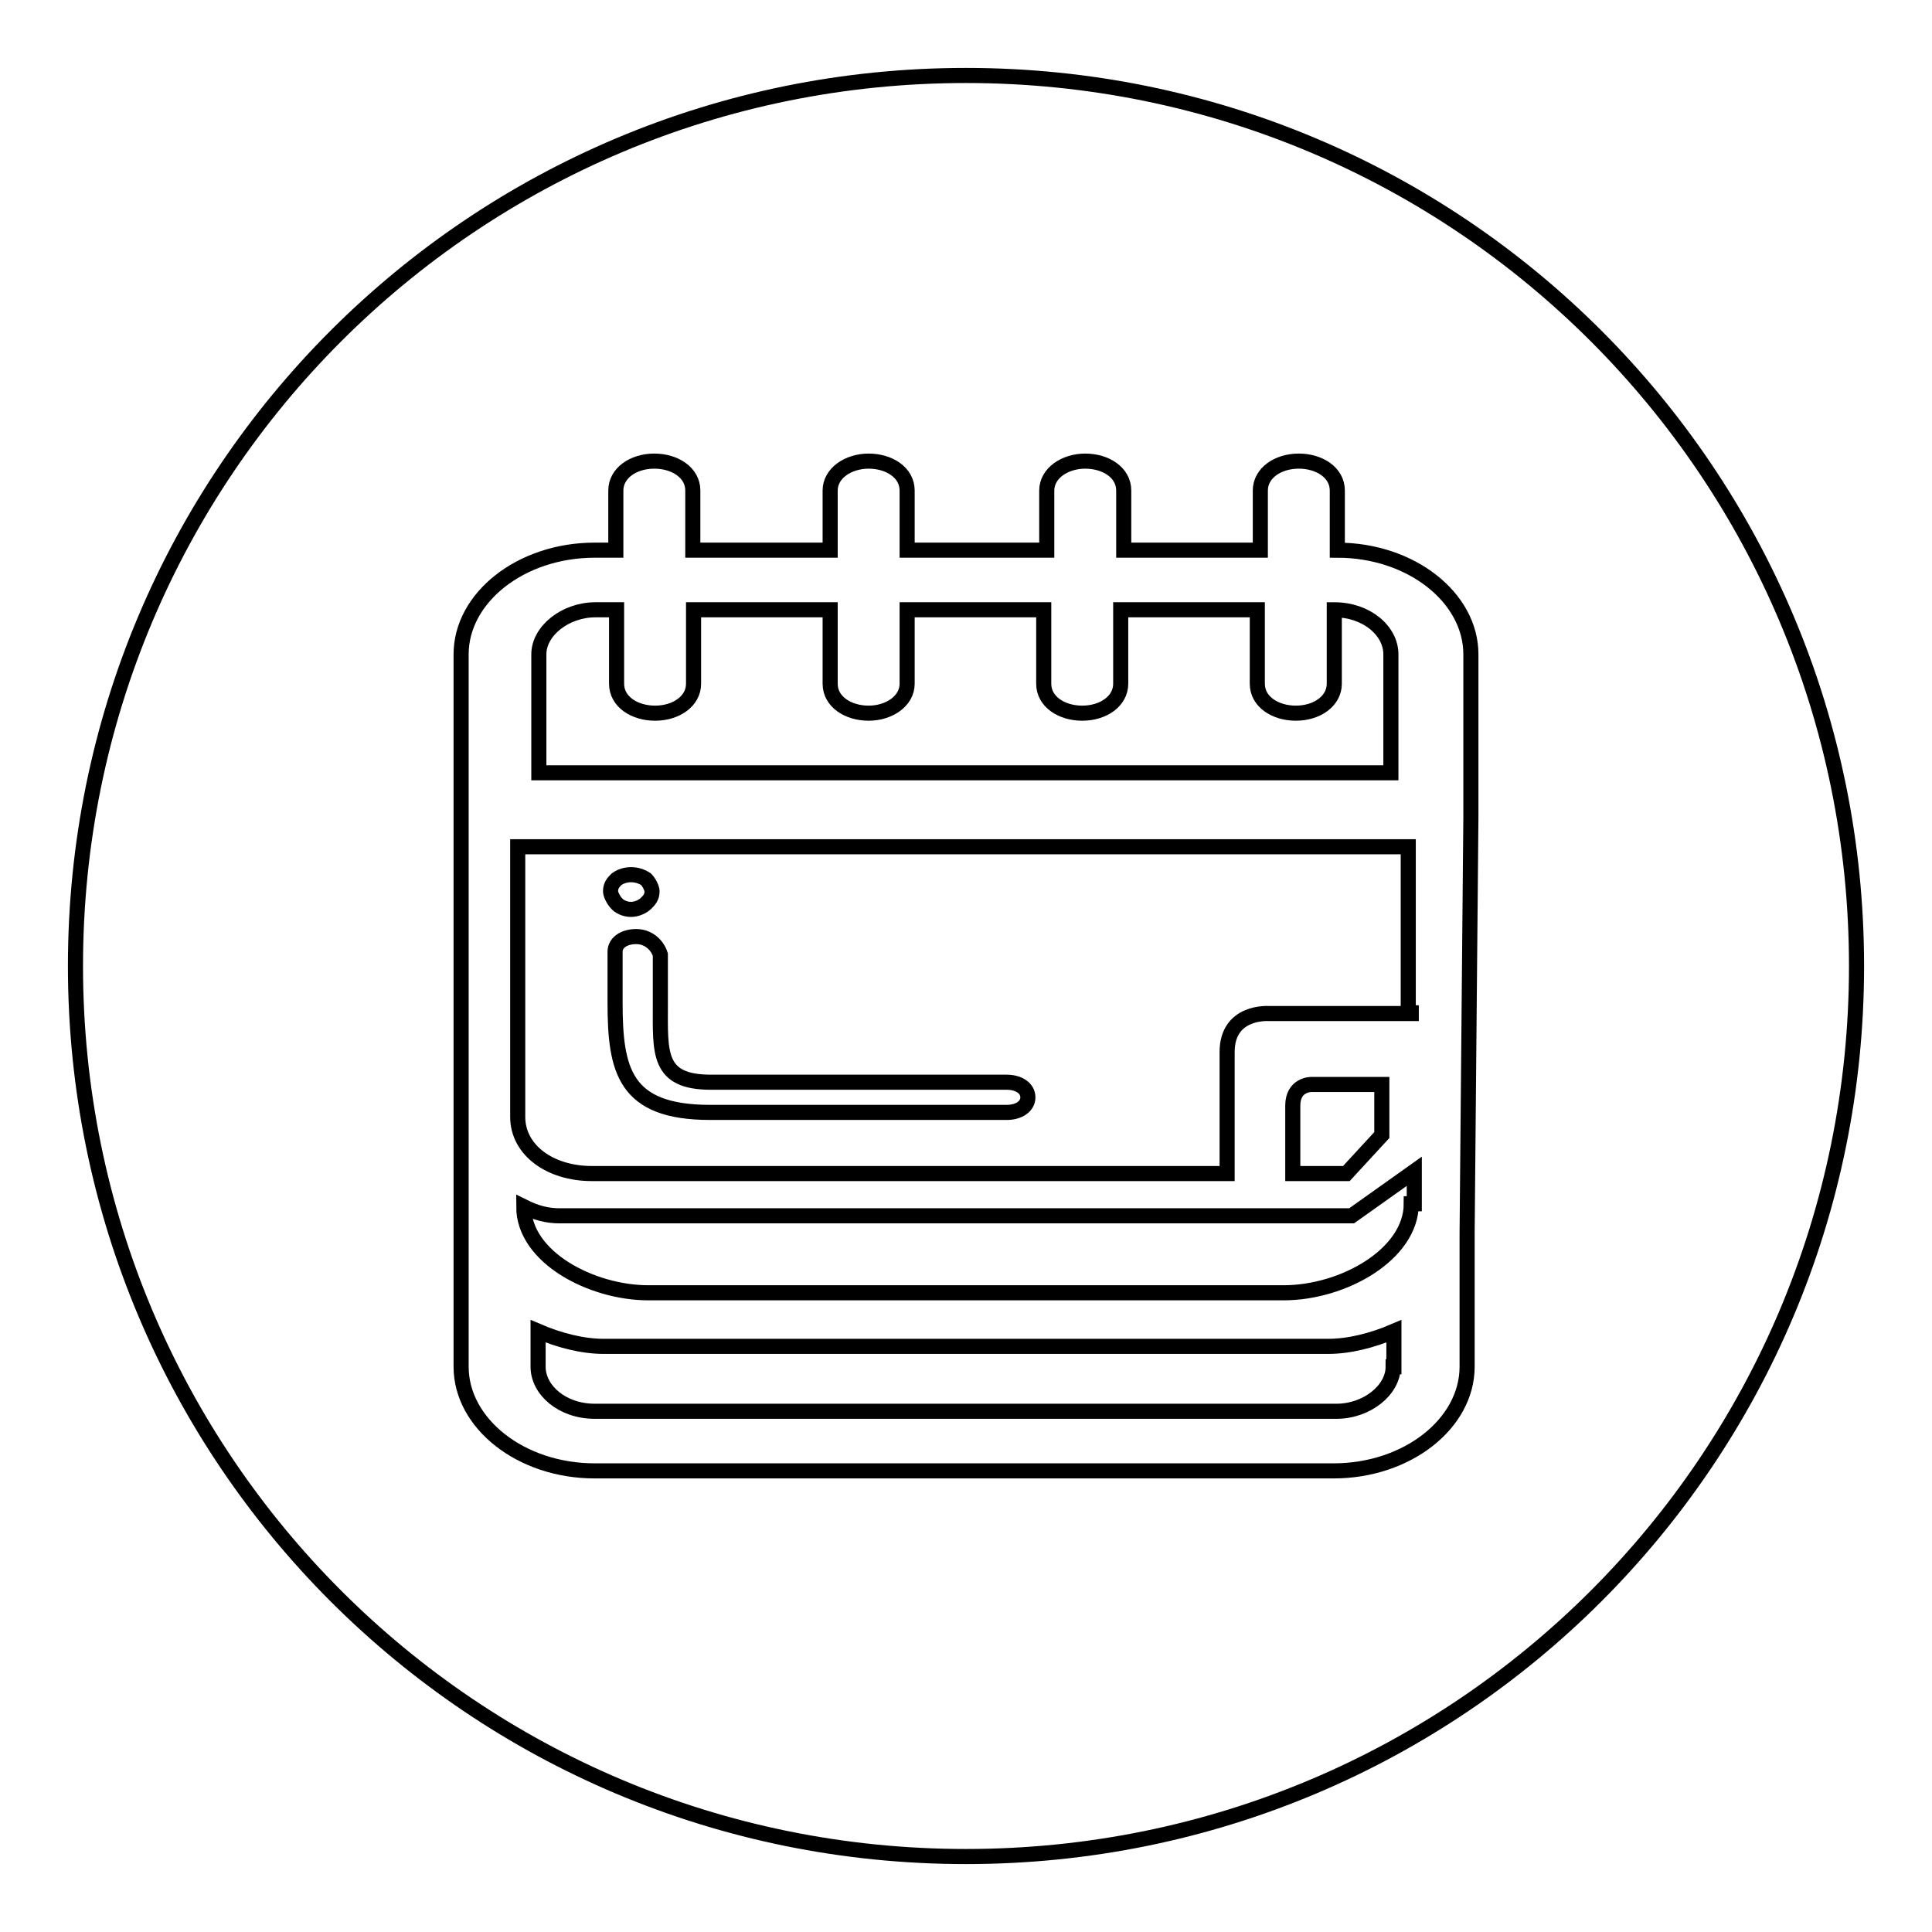 <?xml version="1.0" encoding="utf-8"?>
<!-- Svg Vector Icons : http://www.onlinewebfonts.com/icon -->
<!DOCTYPE svg PUBLIC "-//W3C//DTD SVG 1.1//EN" "http://www.w3.org/Graphics/SVG/1.1/DTD/svg11.dtd">
<svg version="1.1" xmlns="http://www.w3.org/2000/svg" xmlns:xlink="http://www.w3.org/1999/xlink" x="0px" y="0px" viewBox="0 0 256 256" enable-background="new 0 0 256 256" xml:space="preserve">
<g> <path stroke-width="2" fill-opacity="0" stroke="#000000"  d="M128,10c65.3,0,118,52.7,118,118c0,65.3-52.7,118-118,118c-65.3,0-118-52.7-118-118C10,62.7,62.7,10,128,10 z M194.9,108.3V86.7c0-7.5-7.9-13.8-17.7-13.8l0,0v-7.9c0-2.4-2.4-3.9-5.1-3.9c-2.8,0-5.1,1.6-5.1,3.9v7.9h-18.1v-7.9 c0-2.4-2.4-3.9-5.1-3.9s-5.1,1.6-5.1,3.9v7.9h-18.5v-7.9c0-2.4-2.4-3.9-5.1-3.9s-5.1,1.6-5.1,3.9v7.9H91.8v-7.9 c0-2.4-2.4-3.9-5.1-3.9c-2.8,0-5.1,1.6-5.1,3.9v7.9h-2.8c-9.8,0-17.7,6.3-17.7,13.8v94.4c0,7.5,7.9,13.8,17.7,13.8h97.9 c9.8,0,17.7-6.3,17.7-13.8v-17.7l0,0L194.9,108.3L194.9,108.3z M71.4,86.7c0-3.1,3.5-5.9,7.5-5.9h2.8v9.8c0,2.4,2.4,3.9,5.1,3.9 c2.8,0,5.1-1.6,5.1-3.9v-9.8h18.1v9.8c0,2.4,2.4,3.9,5.1,3.9s5.1-1.6,5.1-3.9v-9.8h18.1v9.8c0,2.4,2.4,3.9,5.1,3.9 c2.8,0,5.1-1.6,5.1-3.9v-9.8h18.1v9.8c0,2.4,2.4,3.9,5.1,3.9c2.8,0,5.1-1.6,5.1-3.9v-9.8l0,0c4.3,0,7.5,2.8,7.5,5.9v15.7H71.4V86.7 z M184.6,181.1c0,3.1-3.5,5.9-7.5,5.9H78.8c-4.3,0-7.5-2.8-7.5-5.9v-4.7c2.8,1.2,5.9,2,8.7,2h96c2.8,0,5.9-0.8,8.7-2V181.1z  M187,159.5c0,6.7-9,11.8-16.9,11.8H85.9c-7.5,0-16.5-4.7-16.5-11.4c1.6,0.8,3.1,1.2,4.7,1.2h105l8.3-5.9v4.3H187z M171.3,155.5 c0,0,0-6.3,0-9c0-2.8,2.4-2.8,2.4-2.8h9.4v6.7l-4.7,5.1H171.3z M187,134.3h-18.9c0,0-5.5-0.4-5.5,5.1v16.1H78.4 c-5.5,0-9.8-3.1-9.8-7.5v-35.8h118v22H187z M83.6,120.5c0.8,0,1.6-0.4,2-0.8c0.4-0.4,0.8-0.8,0.8-1.6c0-0.4-0.4-1.2-0.8-1.6 c-1.2-0.8-2.8-0.8-3.9,0c-0.4,0.4-0.8,0.8-0.8,1.6c0,0.4,0.4,1.2,0.8,1.6C82,120.1,82.8,120.5,83.6,120.5z M84.3,124.1 c-1.6,0-2.8,0.8-2.8,2v6.7c0,9,1.2,14.6,12.6,14.6h39.3c1.6,0,2.8-0.8,2.8-2s-1.2-2-2.8-2H94.2c-7.1,0-6.7-3.9-6.7-10.2v-6.7 C87.1,125.2,85.9,124.1,84.3,124.1z"/></g>
</svg>